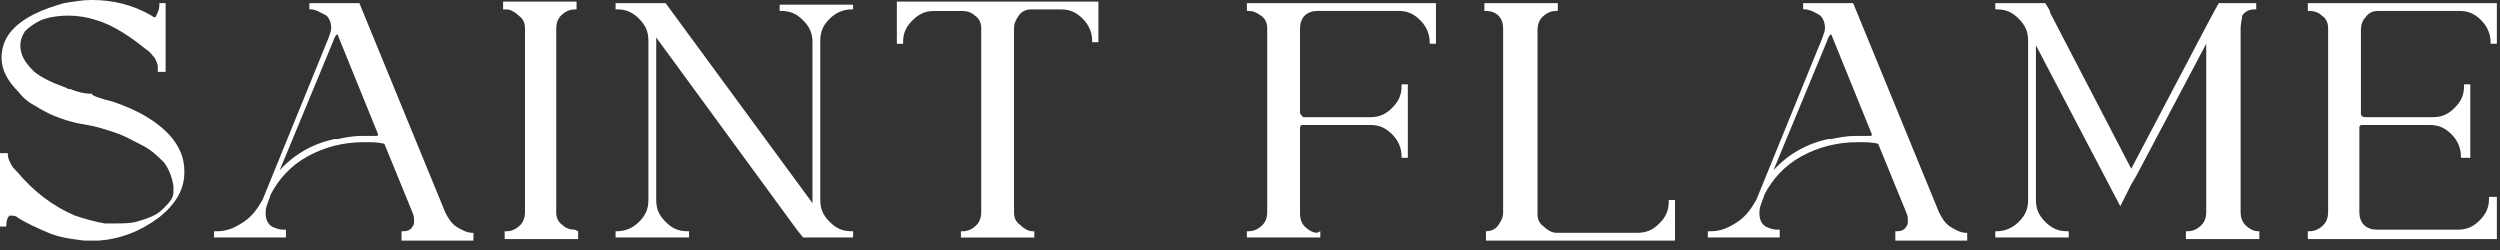 <?xml version="1.0" encoding="UTF-8"?> <svg xmlns="http://www.w3.org/2000/svg" width="160" height="16" viewBox="0 0 160 16" fill="none"><rect x="0" y="0" width="160" height="16" fill="#333333" stroke="none"/><path d="M7.2 6.5C8.7 7 10 7.7 10.9 8.7C11.5 9.4 11.8 10.1 11.8 11C11.8 12.1 11.3 13 10.2 13.9C9 14.8 7.7 15.3 6.3 15.4C6.1 15.4 5.9 15.4 5.7 15.4C5.6 15.4 5.5 15.4 5.4 15.4C4.6 15.3 3.8 15.2 3.1 14.9C2.4 14.6 1.7 14.3 1.1 13.9C1 13.8 0.8 13.8 0.7 13.8H0.6C0.5 13.9 0.4 14.1 0.4 14.4V14.5H0V9.8H0.5V9.9C0.5 10.1 0.6 10.3 0.7 10.5C0.8 10.7 0.9 10.8 1.1 11C2.2 12.3 3.4 13.2 4.8 13.8C5.4 14 6.1 14.2 6.7 14.3C6.9 14.3 7.2 14.3 7.4 14.3C7.8 14.3 8.3 14.3 8.7 14.2C9.4 14 10 13.8 10.4 13.4C10.8 13 11.1 12.7 11.1 12.3C11.1 12.2 11.1 12.2 11.1 12.1C11.1 12 11.1 12 11.1 11.9C11 11.3 10.8 10.8 10.5 10.4C10.1 10 9.7 9.6 9.1 9.3C8.5 9 8 8.7 7.4 8.5C6.8 8.3 6.2 8.1 5.6 8C4.9 7.9 4.1 7.7 3.2 7.3C3 7.2 2.6 7 2.3 6.8C1.9 6.6 1.5 6.3 1.2 5.9C0.5 5.2 0.1 4.5 0.1 3.7C0.1 2.5 0.8 1.6 2.2 0.9C2.8 0.6 3.4 0.4 4.1 0.2C4.7 0.1 5.3 0 5.8 0H5.9C7.2 0 8.5 0.3 9.7 1C9.8 1.1 9.9 1.1 9.9 1.1C9.9 1.1 10 1.1 10 1C10.1 0.8 10.2 0.6 10.2 0.3V0.2H10.6V4.6H10.1V4.4V4.3C10.1 4.1 10 3.9 9.9 3.7C9.7 3.5 9.6 3.3 9.4 3.2C8.3 2.3 7.2 1.6 6.2 1.3C5.6 1.1 5 1 4.4 1C3.7 1 3.1 1.1 2.6 1.3C2.2 1.5 1.9 1.7 1.6 2C1.4 2.3 1.3 2.6 1.3 2.9C1.3 3.5 1.6 4 2.1 4.5C2.4 4.8 2.8 5 3.2 5.2C3.6 5.4 4 5.5 4.4 5.7H4.5C5 5.9 5.4 6 5.9 6C5.8 6.1 6.4 6.3 7.2 6.5Z" fill="white"></path><path d="M18.299 14.799V15.199H13.699V14.799H13.899C14.499 14.799 14.999 14.599 15.599 14.199C16.199 13.799 16.499 13.299 16.799 12.799L20.999 2.499C21.099 2.199 21.199 1.999 21.199 1.799C21.199 1.499 21.099 1.199 20.899 0.999C20.499 0.799 20.199 0.599 19.899 0.599H19.799V0.199H22.999L28.499 13.599C28.699 13.999 28.899 14.299 29.199 14.499C29.499 14.699 29.899 14.899 30.199 14.899H30.299V15.399H25.699V14.799H25.799C26.099 14.799 26.299 14.699 26.399 14.499C26.499 14.399 26.499 14.299 26.499 14.099C26.499 13.999 26.499 13.799 26.399 13.599L24.599 9.199C24.199 9.099 23.799 9.099 23.299 9.099C21.999 9.099 20.799 9.399 19.699 9.999C18.599 10.599 17.799 11.499 17.299 12.499C17.299 12.499 17.299 12.599 17.199 12.799C17.099 13.099 16.999 13.299 16.999 13.599C16.999 13.999 17.099 14.299 17.399 14.499C17.599 14.599 17.899 14.699 18.099 14.699H18.299V14.799ZM21.299 2.699L17.899 10.899C18.799 9.899 19.999 9.199 21.399 8.899C21.499 8.899 21.499 8.899 21.599 8.899C22.099 8.799 22.599 8.699 23.099 8.699H24.099C24.199 8.699 24.199 8.599 24.199 8.599L21.599 2.199C21.499 2.199 21.399 2.399 21.299 2.699Z" fill="white"></path><path d="M36.999 14.802V15.302H32.299V14.802H32.399C32.699 14.802 32.999 14.702 33.299 14.402C33.499 14.202 33.599 13.902 33.599 13.602V1.802C33.599 1.502 33.499 1.202 33.199 1.002C32.999 0.802 32.699 0.602 32.399 0.602H32.199V0.102H36.899V0.602H36.799C36.499 0.602 36.199 0.702 35.899 1.002C35.699 1.202 35.599 1.502 35.599 1.802V13.602C35.599 13.902 35.699 14.202 35.999 14.402C36.199 14.602 36.499 14.702 36.799 14.702L36.999 14.802Z" fill="white"></path><path d="M54.598 0.599H54.498C53.998 0.599 53.498 0.799 53.098 1.199C52.698 1.599 52.498 1.999 52.498 2.599V12.799C52.498 13.399 52.698 13.799 53.098 14.199C53.498 14.599 53.898 14.799 54.498 14.799H54.598V15.199H51.398L50.998 14.699L41.998 2.399V2.499V12.799C41.998 13.399 42.198 13.799 42.598 14.199C42.998 14.599 43.398 14.799 43.998 14.799H44.098V15.199H39.398V14.799H39.498C39.998 14.799 40.498 14.599 40.898 14.199C41.298 13.799 41.498 13.399 41.498 12.799V2.599C41.498 1.999 41.298 1.599 40.898 1.199C40.498 0.799 40.098 0.599 39.498 0.599H39.398V0.199H42.598L51.998 12.999V12.899V2.699C51.998 2.099 51.798 1.699 51.398 1.299C50.998 0.899 50.598 0.699 49.998 0.699H49.898V0.299H54.598V0.599Z" fill="white"></path><path d="M57.398 2.702V0.102H70.298V2.702H69.898V2.602C69.898 2.102 69.698 1.602 69.298 1.202C68.898 0.802 68.498 0.602 67.898 0.602H65.998C65.698 0.602 65.398 0.702 65.198 1.002C64.999 1.302 64.898 1.502 64.898 1.802V13.602C64.898 13.902 64.998 14.202 65.298 14.402C65.498 14.602 65.798 14.802 66.098 14.802H66.198V15.202H61.498V14.802H61.598C61.898 14.802 62.198 14.702 62.498 14.402C62.698 14.202 62.798 13.902 62.798 13.602V1.802C62.798 1.502 62.698 1.202 62.398 1.002C62.198 0.802 61.898 0.702 61.598 0.702H59.798C59.198 0.702 58.798 0.902 58.398 1.302C57.998 1.702 57.798 2.102 57.798 2.702V2.802H57.398V2.702Z" fill="white"></path><path d="M84.501 14.799V15.199H79.801V14.799H79.901C80.201 14.799 80.501 14.699 80.801 14.399C81.001 14.199 81.101 13.899 81.101 13.599V1.799C81.101 1.499 81.001 1.199 80.701 0.999C80.401 0.799 80.201 0.699 79.901 0.699H79.801V0.199H91.901V2.799H91.501V2.699C91.501 2.199 91.301 1.699 90.901 1.299C90.501 0.899 90.101 0.699 89.501 0.699H84.301C84.001 0.699 83.701 0.799 83.501 0.999C83.301 1.199 83.201 1.499 83.201 1.799V7.199C83.201 7.299 83.301 7.399 83.401 7.499H87.701C88.301 7.499 88.701 7.299 89.101 6.899C89.501 6.499 89.701 6.099 89.701 5.499V5.399H90.101V10.099H89.701V9.999C89.701 9.499 89.501 8.999 89.101 8.599C88.701 8.199 88.301 7.999 87.701 7.999H83.401C83.201 7.999 83.201 8.099 83.201 8.299V13.699C83.201 13.999 83.301 14.299 83.501 14.499C83.701 14.699 84.001 14.899 84.301 14.899L84.501 14.799Z" fill="white"></path><path d="M95.1 14.799C95.4 14.799 95.7 14.699 95.9 14.399C96.1 14.099 96.2 13.899 96.2 13.599V1.799C96.2 1.499 96.1 1.199 95.9 0.999C95.7 0.799 95.4 0.699 95.1 0.699H95V0.199H99.7V0.699H99.6C99.3 0.699 99 0.799 98.7 1.099C98.5 1.299 98.4 1.599 98.4 1.899V13.699C98.4 13.999 98.5 14.299 98.8 14.499C99 14.699 99.3 14.899 99.6 14.899H104.8C105.4 14.899 105.8 14.699 106.2 14.299C106.6 13.899 106.8 13.499 106.8 12.899V12.799H107.2V15.399H95.1V14.799Z" fill="white"></path><path d="M113.901 14.799V15.199H109.301V14.799H109.501C110.101 14.799 110.601 14.599 111.201 14.199C111.801 13.799 112.101 13.299 112.401 12.799L116.601 2.499C116.701 2.199 116.801 1.999 116.801 1.799C116.801 1.499 116.701 1.199 116.501 0.999C116.201 0.799 115.801 0.599 115.501 0.599H115.401V0.199H118.601L124.101 13.599C124.301 13.999 124.501 14.299 124.801 14.499C125.101 14.699 125.501 14.899 125.801 14.899H125.901V15.399H121.301V14.799H121.401C121.701 14.799 121.901 14.699 122.001 14.499C122.101 14.399 122.101 14.299 122.101 14.099C122.101 13.999 122.101 13.799 122.001 13.599L120.201 9.199C119.801 9.099 119.401 9.099 118.901 9.099C117.601 9.099 116.401 9.399 115.301 9.999C114.201 10.599 113.401 11.499 112.901 12.499C112.901 12.499 112.901 12.599 112.801 12.799C112.701 13.099 112.601 13.299 112.601 13.599C112.601 13.999 112.701 14.299 113.001 14.499C113.201 14.599 113.501 14.699 113.701 14.699H113.901V14.799ZM116.901 2.699L113.501 10.899C114.401 9.899 115.601 9.199 117.001 8.899C117.101 8.899 117.101 8.899 117.201 8.899C117.701 8.799 118.201 8.699 118.701 8.699H119.701C119.801 8.699 119.801 8.599 119.801 8.599L117.201 2.199C117.101 2.199 117.001 2.399 116.901 2.699Z" fill="white"></path><path d="M143.399 1.799V13.599C143.399 13.899 143.499 14.199 143.699 14.399C143.899 14.599 144.199 14.799 144.499 14.799H144.599V15.299H139.899V14.799H139.999C140.299 14.799 140.599 14.699 140.899 14.399C141.099 14.199 141.199 13.899 141.199 13.599V2.799L136.699 11.299L136.399 11.799L135.699 13.199L130.299 2.899V12.799C130.299 13.399 130.499 13.799 130.899 14.199C131.299 14.599 131.699 14.799 132.299 14.799H132.399V15.199H127.699V14.799H127.799C128.299 14.799 128.799 14.599 129.199 14.199C129.599 13.799 129.799 13.399 129.799 12.799V2.599C129.799 1.999 129.599 1.599 129.199 1.199C128.799 0.799 128.399 0.599 127.799 0.599H127.699V0.199H130.899L131.199 0.699V0.799L136.399 10.799L141.399 1.299L141.999 0.199H144.399V0.599H144.299C143.999 0.599 143.699 0.699 143.499 0.999C143.499 1.199 143.399 1.499 143.399 1.799Z" fill="white"></path><path d="M159.799 12.699V15.299H147.699V14.799H147.799C148.099 14.799 148.399 14.699 148.699 14.399C148.899 14.199 148.999 13.899 148.999 13.599V1.799C148.999 1.499 148.899 1.199 148.599 0.999C148.399 0.799 148.099 0.699 147.799 0.699H147.699V0.199H159.799V2.799H159.399V2.699C159.399 2.199 159.199 1.699 158.799 1.299C158.399 0.899 157.999 0.699 157.399 0.699H157.299H152.199C151.899 0.699 151.599 0.799 151.399 1.099C151.199 1.299 151.099 1.599 151.099 1.899V7.299C151.099 7.399 151.199 7.499 151.399 7.499H155.699C156.299 7.499 156.699 7.299 157.099 6.899C157.499 6.499 157.699 6.099 157.699 5.499V5.399H158.099V10.099H157.499V9.999C157.499 9.499 157.299 8.999 156.899 8.599C156.499 8.199 156.099 7.999 155.499 7.999H151.199C150.999 7.999 150.999 8.099 150.999 8.199V13.599C150.999 13.899 151.099 14.199 151.299 14.399C151.499 14.599 151.799 14.699 152.099 14.699H157.299C157.899 14.699 158.299 14.499 158.699 14.099C159.099 13.699 159.299 13.299 159.299 12.699V12.599H159.799V12.699Z" fill="white"></path></svg> 